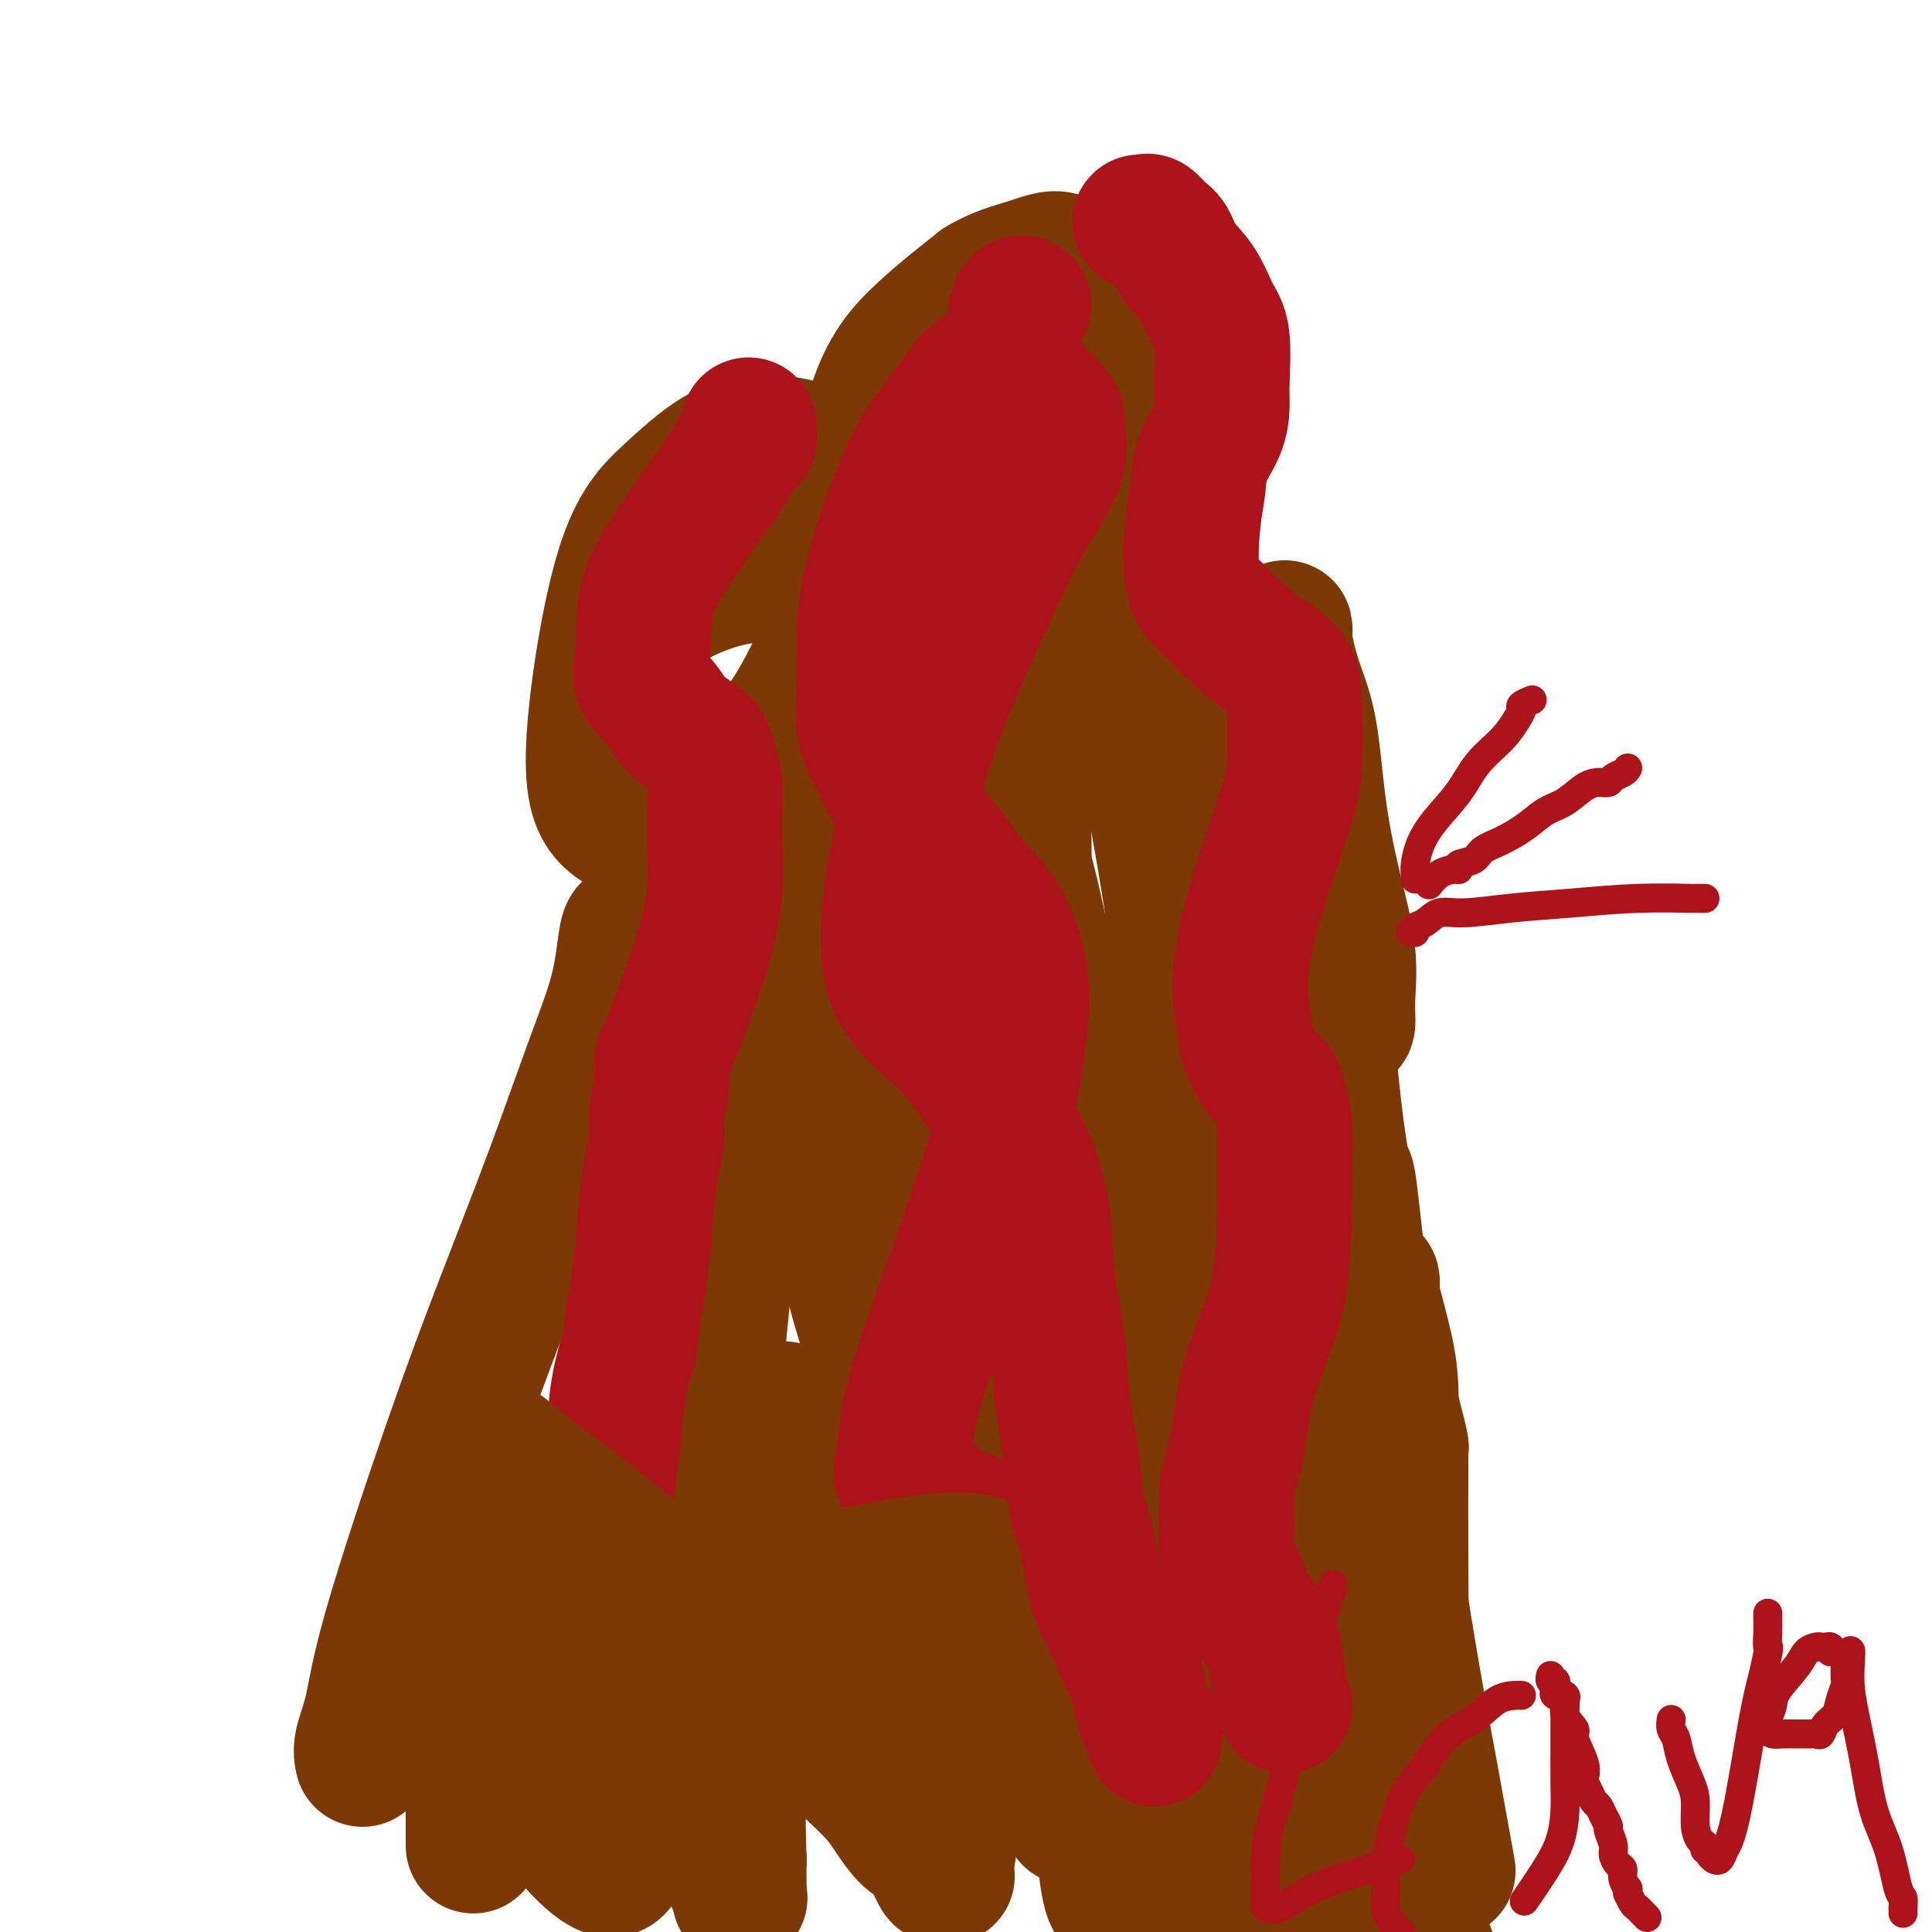 <svg viewBox='0 0 400 400' version='1.1' xmlns='http://www.w3.org/2000/svg' xmlns:xlink='http://www.w3.org/1999/xlink'><g fill='none' stroke='#7C3805' stroke-width='28' stroke-linecap='round' stroke-linejoin='round'><path d='M75,364c0.049,0.199 0.098,0.398 0,0c-0.098,-0.398 -0.344,-1.394 0,-3c0.344,-1.606 1.278,-3.821 2,-7c0.722,-3.179 1.231,-7.320 4,-17c2.769,-9.680 7.799,-24.897 12,-37c4.201,-12.103 7.574,-21.092 11,-30c3.426,-8.908 6.907,-17.736 10,-26c3.093,-8.264 5.800,-15.963 8,-22c2.200,-6.037 3.894,-10.411 5,-14c1.106,-3.589 1.624,-6.392 2,-9c0.376,-2.608 0.610,-5.020 1,-6c0.390,-0.980 0.938,-0.528 1,0c0.062,0.528 -0.361,1.131 0,3c0.361,1.869 1.505,5.004 2,10c0.495,4.996 0.341,11.853 1,19c0.659,7.147 2.132,14.583 3,22c0.868,7.417 1.132,14.815 2,25c0.868,10.185 2.342,23.158 3,31c0.658,7.842 0.502,10.553 1,13c0.498,2.447 1.650,4.630 2,6c0.350,1.370 -0.100,1.928 0,1c0.100,-0.928 0.752,-3.342 1,-7c0.248,-3.658 0.094,-8.559 1,-20c0.906,-11.441 2.873,-29.423 4,-42c1.127,-12.577 1.415,-19.748 2,-27c0.585,-7.252 1.466,-14.583 2,-21c0.534,-6.417 0.721,-11.920 1,-16c0.279,-4.080 0.651,-6.737 1,-9c0.349,-2.263 0.674,-4.131 1,-6'/><path d='M158,175c2.204,-23.445 1.214,-8.559 1,-3c-0.214,5.559 0.348,1.789 1,2c0.652,0.211 1.394,4.403 2,9c0.606,4.597 1.076,9.599 2,16c0.924,6.401 2.301,14.202 4,22c1.699,7.798 3.720,15.594 5,23c1.280,7.406 1.817,14.422 4,23c2.183,8.578 6.010,18.720 8,25c1.990,6.280 2.142,8.700 3,11c0.858,2.300 2.423,4.482 3,6c0.577,1.518 0.168,2.372 0,1c-0.168,-1.372 -0.093,-4.972 0,-10c0.093,-5.028 0.206,-11.486 0,-19c-0.206,-7.514 -0.729,-16.085 -1,-28c-0.271,-11.915 -0.290,-27.173 0,-38c0.290,-10.827 0.890,-17.224 2,-23c1.110,-5.776 2.729,-10.933 4,-15c1.271,-4.067 2.194,-7.045 3,-9c0.806,-1.955 1.496,-2.886 2,-4c0.504,-1.114 0.823,-2.410 2,-2c1.177,0.410 3.212,2.526 5,6c1.788,3.474 3.330,8.307 5,15c1.670,6.693 3.467,15.248 5,24c1.533,8.752 2.803,17.703 4,27c1.197,9.297 2.321,18.939 3,27c0.679,8.061 0.914,14.539 1,21c0.086,6.461 0.023,12.905 0,19c-0.023,6.095 -0.006,11.840 0,15c0.006,3.160 0.002,3.735 0,4c-0.002,0.265 -0.000,0.218 0,-2c0.000,-2.218 0.000,-6.609 0,-11'/><path d='M226,307c-0.708,-6.138 -2.477,-14.982 -4,-23c-1.523,-8.018 -2.800,-15.210 -5,-29c-2.200,-13.790 -5.321,-34.179 -7,-48c-1.679,-13.821 -1.914,-21.073 -2,-29c-0.086,-7.927 -0.023,-16.528 0,-24c0.023,-7.472 0.007,-13.815 0,-19c-0.007,-5.185 -0.006,-9.210 0,-12c0.006,-2.790 0.015,-4.343 0,-5c-0.015,-0.657 -0.055,-0.416 0,0c0.055,0.416 0.205,1.007 0,2c-0.205,0.993 -0.764,2.390 -2,4c-1.236,1.610 -3.150,3.435 -6,5c-2.850,1.565 -6.637,2.871 -9,4c-2.363,1.129 -3.302,2.080 -5,1c-1.698,-1.080 -4.154,-4.193 -6,-7c-1.846,-2.807 -3.082,-5.309 -3,-13c0.082,-7.691 1.484,-20.571 4,-29c2.516,-8.429 6.148,-12.408 10,-16c3.852,-3.592 7.926,-6.796 12,-10'/><path d='M203,59c3.732,-2.304 7.062,-3.065 10,-4c2.938,-0.935 5.484,-2.045 7,-1c1.516,1.045 2.002,4.243 3,7c0.998,2.757 2.506,5.072 0,14c-2.506,8.928 -9.028,24.470 -14,35c-4.972,10.530 -8.396,16.047 -12,22c-3.604,5.953 -7.389,12.340 -10,17c-2.611,4.660 -4.048,7.593 -5,9c-0.952,1.407 -1.420,1.288 -2,2c-0.580,0.712 -1.272,2.255 -2,0c-0.728,-2.255 -1.491,-8.309 -2,-14c-0.509,-5.691 -0.765,-11.019 -1,-15c-0.235,-3.981 -0.449,-6.616 0,-9c0.449,-2.384 1.561,-4.518 2,-6c0.439,-1.482 0.203,-2.314 0,-2c-0.203,0.314 -0.374,1.772 0,2c0.374,0.228 1.293,-0.774 0,3c-1.293,3.774 -4.800,12.324 -8,19c-3.200,6.676 -6.095,11.477 -10,16c-3.905,4.523 -8.821,8.769 -13,12c-4.179,3.231 -7.621,5.447 -11,6c-3.379,0.553 -6.695,-0.556 -9,-3c-2.305,-2.444 -3.597,-6.222 -3,-16c0.597,-9.778 3.085,-25.554 6,-35c2.915,-9.446 6.259,-12.561 10,-16c3.741,-3.439 7.880,-7.204 12,-9c4.120,-1.796 8.223,-1.625 12,-1c3.777,0.625 7.229,1.704 11,5c3.771,3.296 7.861,8.811 11,15c3.139,6.189 5.325,13.054 7,23c1.675,9.946 2.837,22.973 4,36'/><path d='M196,171c0.506,8.876 -0.228,13.065 -2,17c-1.772,3.935 -4.581,7.617 -8,10c-3.419,2.383 -7.447,3.469 -13,4c-5.553,0.531 -12.630,0.508 -18,-1c-5.370,-1.508 -9.035,-4.499 -14,-12c-4.965,-7.501 -11.232,-19.511 -14,-28c-2.768,-8.489 -2.036,-13.457 -1,-18c1.036,-4.543 2.378,-8.661 5,-12c2.622,-3.339 6.526,-5.901 11,-8c4.474,-2.099 9.519,-3.736 15,-4c5.481,-0.264 11.400,0.847 16,2c4.600,1.153 7.883,2.350 13,7c5.117,4.650 12.068,12.753 16,19c3.932,6.247 4.843,10.637 6,15c1.157,4.363 2.559,8.697 3,12c0.441,3.303 -0.079,5.575 0,7c0.079,1.425 0.757,2.004 1,3c0.243,0.996 0.051,2.409 0,1c-0.051,-1.409 0.038,-5.641 0,-10c-0.038,-4.359 -0.203,-8.845 0,-13c0.203,-4.155 0.772,-7.978 1,-11c0.228,-3.022 0.114,-5.241 0,-7c-0.114,-1.759 -0.227,-3.056 0,-4c0.227,-0.944 0.793,-1.534 1,-2c0.207,-0.466 0.056,-0.809 0,-1c-0.056,-0.191 -0.015,-0.230 0,-1c0.015,-0.770 0.004,-2.270 0,-3c-0.004,-0.730 -0.001,-0.691 0,-1c0.001,-0.309 0.000,-0.968 0,-1c-0.000,-0.032 -0.000,0.562 0,0c0.000,-0.562 0.000,-2.281 0,-4'/><path d='M214,127c0.703,-9.512 1.460,-4.794 2,-4c0.540,0.794 0.863,-2.338 2,-9c1.137,-6.662 3.089,-16.854 4,-22c0.911,-5.146 0.780,-5.247 1,-9c0.220,-3.753 0.792,-11.157 1,-15c0.208,-3.843 0.051,-4.123 0,-5c-0.051,-0.877 0.005,-2.349 0,-2c-0.005,0.349 -0.072,2.521 0,5c0.072,2.479 0.283,5.265 0,6c-0.283,0.735 -1.059,-0.581 0,7c1.059,7.581 3.953,24.059 6,36c2.047,11.941 3.247,19.346 5,29c1.753,9.654 4.060,21.558 6,33c1.940,11.442 3.515,22.423 5,34c1.485,11.577 2.881,23.752 4,34c1.119,10.248 1.960,18.570 3,29c1.040,10.430 2.279,22.967 3,31c0.721,8.033 0.924,11.561 1,15c0.076,3.439 0.023,6.790 0,9c-0.023,2.210 -0.017,3.281 0,4c0.017,0.719 0.046,1.088 0,1c-0.046,-0.088 -0.165,-0.633 0,-1c0.165,-0.367 0.614,-0.557 0,-4c-0.614,-3.443 -2.291,-10.137 -4,-17c-1.709,-6.863 -3.449,-13.893 -5,-21c-1.551,-7.107 -2.912,-14.292 -5,-23c-2.088,-8.708 -4.902,-18.938 -7,-27c-2.098,-8.062 -3.480,-13.955 -5,-19c-1.520,-5.045 -3.178,-9.243 -4,-13c-0.822,-3.757 -0.806,-7.073 -1,-6c-0.194,1.073 -0.597,6.537 -1,12'/><path d='M225,215c-0.208,6.997 -0.229,18.491 0,33c0.229,14.509 0.709,32.033 1,49c0.291,16.967 0.393,33.377 1,46c0.607,12.623 1.719,21.459 2,28c0.281,6.541 -0.270,10.786 0,15c0.270,4.214 1.362,8.397 2,7c0.638,-1.397 0.823,-8.375 0,-16c-0.823,-7.625 -2.654,-15.899 -4,-24c-1.346,-8.101 -2.208,-16.029 -4,-27c-1.792,-10.971 -4.513,-24.984 -6,-33c-1.487,-8.016 -1.740,-10.034 -2,-12c-0.260,-1.966 -0.527,-3.880 -1,-5c-0.473,-1.120 -1.153,-1.446 -2,0c-0.847,1.446 -1.862,4.665 -3,11c-1.138,6.335 -2.399,15.785 -4,25c-1.601,9.215 -3.541,18.195 -5,30c-1.459,11.805 -2.438,26.434 -3,34c-0.562,7.566 -0.706,8.070 -1,9c-0.294,0.930 -0.738,2.287 -1,3c-0.262,0.713 -0.343,0.781 -2,-3c-1.657,-3.781 -4.890,-11.413 -8,-20c-3.110,-8.587 -6.096,-18.130 -9,-28c-2.904,-9.870 -5.726,-20.066 -8,-28c-2.274,-7.934 -4.000,-13.605 -5,-16c-1.000,-2.395 -1.273,-1.515 -2,2c-0.727,3.515 -1.906,9.664 -3,17c-1.094,7.336 -2.102,15.860 -3,26c-0.898,10.140 -1.685,21.897 -2,30c-0.315,8.103 -0.157,12.551 0,17'/><path d='M153,385c-0.154,9.191 0.461,8.668 0,7c-0.461,-1.668 -1.998,-4.480 -4,-9c-2.002,-4.520 -4.470,-10.748 -7,-19c-2.530,-8.252 -5.123,-18.528 -7,-26c-1.877,-7.472 -3.039,-12.138 -4,-16c-0.961,-3.862 -1.722,-6.918 -2,-8c-0.278,-1.082 -0.074,-0.188 0,2c0.074,2.188 0.018,5.672 0,11c-0.018,5.328 0.001,12.502 0,19c-0.001,6.498 -0.023,12.320 0,18c0.023,5.680 0.089,11.217 0,15c-0.089,3.783 -0.333,5.813 -1,7c-0.667,1.187 -1.755,1.532 -4,0c-2.245,-1.532 -5.645,-4.939 -9,-10c-3.355,-5.061 -6.664,-11.775 -9,-18c-2.336,-6.225 -3.698,-11.961 -5,-16c-1.302,-4.039 -2.545,-6.382 -3,-8c-0.455,-1.618 -0.122,-2.513 0,-2c0.122,0.513 0.033,2.433 0,5c-0.033,2.567 -0.009,5.779 0,10c0.009,4.221 0.002,9.450 0,15c-0.002,5.550 -0.001,11.421 0,14c0.001,2.579 0.000,1.867 0,2c-0.000,0.133 -0.000,1.113 0,2c0.000,0.887 0.000,1.682 0,2c-0.000,0.318 -0.000,0.159 0,0'/></g>
<g fill='none' stroke='#AD1419' stroke-width='28' stroke-linecap='round' stroke-linejoin='round'><path d='M155,88c-0.044,0.227 -0.089,0.455 0,1c0.089,0.545 0.311,1.409 0,2c-0.311,0.591 -1.155,0.910 -2,2c-0.845,1.090 -1.689,2.953 -3,5c-1.311,2.047 -3.087,4.279 -5,7c-1.913,2.721 -3.964,5.932 -6,9c-2.036,3.068 -4.058,5.994 -5,10c-0.942,4.006 -0.803,9.094 -1,12c-0.197,2.906 -0.729,3.632 0,5c0.729,1.368 2.720,3.380 4,5c1.280,1.620 1.849,2.848 3,4c1.151,1.152 2.883,2.226 4,3c1.117,0.774 1.619,1.246 2,2c0.381,0.754 0.639,1.788 1,3c0.361,1.212 0.823,2.601 1,4c0.177,1.399 0.068,2.808 0,5c-0.068,2.192 -0.094,5.167 0,8c0.094,2.833 0.308,5.523 0,9c-0.308,3.477 -1.139,7.741 -2,11c-0.861,3.259 -1.751,5.511 -3,9c-1.249,3.489 -2.856,8.213 -4,11c-1.144,2.787 -1.826,3.637 -2,5c-0.174,1.363 0.161,3.240 0,5c-0.161,1.760 -0.817,3.403 -1,5c-0.183,1.597 0.106,3.150 0,5c-0.106,1.850 -0.606,3.999 -1,6c-0.394,2.001 -0.683,3.856 -1,7c-0.317,3.144 -0.662,7.577 -1,11c-0.338,3.423 -0.668,5.835 -1,8c-0.332,2.165 -0.666,4.082 -1,6'/><path d='M131,273c-1.042,9.407 -0.647,6.423 -1,7c-0.353,0.577 -1.454,4.713 -2,8c-0.546,3.287 -0.539,5.725 -1,10c-0.461,4.275 -1.392,10.389 -2,14c-0.608,3.611 -0.895,4.721 -1,6c-0.105,1.279 -0.028,2.728 0,4c0.028,1.272 0.008,2.365 0,3c-0.008,0.635 -0.004,0.810 0,1c0.004,0.190 0.009,0.395 0,1c-0.009,0.605 -0.031,1.611 0,2c0.031,0.389 0.115,0.162 0,0c-0.115,-0.162 -0.430,-0.260 -1,0c-0.570,0.260 -1.395,0.879 -2,1c-0.605,0.121 -0.989,-0.255 -2,0c-1.011,0.255 -2.649,1.140 -4,2c-1.351,0.860 -2.414,1.694 -3,2c-0.586,0.306 -0.696,0.082 -1,0c-0.304,-0.082 -0.801,-0.024 -1,0c-0.199,0.024 -0.099,0.012 0,0'/><path d='M204,78c-0.341,0.018 -0.682,0.035 -1,0c-0.318,-0.035 -0.614,-0.124 -1,0c-0.386,0.124 -0.864,0.461 -2,2c-1.136,1.539 -2.931,4.281 -5,7c-2.069,2.719 -4.413,5.415 -7,11c-2.587,5.585 -5.416,14.061 -7,20c-1.584,5.939 -1.924,9.343 -2,13c-0.076,3.657 0.110,7.567 0,11c-0.110,3.433 -0.517,6.388 0,9c0.517,2.612 1.957,4.882 3,7c1.043,2.118 1.688,4.084 4,7c2.312,2.916 6.292,6.781 9,10c2.708,3.219 4.143,5.792 6,8c1.857,2.208 4.134,4.052 6,7c1.866,2.948 3.321,7.002 4,11c0.679,3.998 0.581,7.942 0,13c-0.581,5.058 -1.647,11.231 -3,17c-1.353,5.769 -2.993,11.136 -6,20c-3.007,8.864 -7.381,21.227 -10,29c-2.619,7.773 -3.484,10.956 -4,14c-0.516,3.044 -0.684,5.948 -1,8c-0.316,2.052 -0.781,3.251 0,4c0.781,0.749 2.808,1.047 4,2c1.192,0.953 1.550,2.561 4,4c2.450,1.439 6.994,2.709 10,4c3.006,1.291 4.476,2.604 6,4c1.524,1.396 3.103,2.876 4,4c0.897,1.124 1.114,1.893 2,3c0.886,1.107 2.443,2.554 4,4'/><path d='M221,331c1.713,2.933 0.995,4.765 1,7c0.005,2.235 0.733,4.872 1,9c0.267,4.128 0.071,9.746 0,13c-0.071,3.254 -0.019,4.145 0,5c0.019,0.855 0.005,1.673 0,2c-0.005,0.327 -0.003,0.164 0,0'/></g>
<g fill='none' stroke='#7C3805' stroke-width='28' stroke-linecap='round' stroke-linejoin='round'><path d='M238,59c-0.011,0.508 -0.023,1.015 0,2c0.023,0.985 0.080,2.447 0,6c-0.080,3.553 -0.297,9.198 0,15c0.297,5.802 1.107,11.760 2,18c0.893,6.240 1.868,12.762 3,19c1.132,6.238 2.420,12.190 4,18c1.580,5.810 3.452,11.476 6,19c2.548,7.524 5.772,16.906 8,23c2.228,6.094 3.461,8.900 5,12c1.539,3.100 3.383,6.494 5,9c1.617,2.506 3.007,4.124 4,6c0.993,1.876 1.589,4.010 2,5c0.411,0.990 0.637,0.835 1,1c0.363,0.165 0.861,0.650 1,0c0.139,-0.650 -0.083,-2.436 0,-5c0.083,-2.564 0.472,-5.907 0,-10c-0.472,-4.093 -1.805,-8.936 -3,-14c-1.195,-5.064 -2.254,-10.351 -3,-16c-0.746,-5.649 -1.181,-11.662 -2,-16c-0.819,-4.338 -2.023,-7.003 -3,-10c-0.977,-2.997 -1.725,-6.326 -2,-8c-0.275,-1.674 -0.075,-1.693 0,-2c0.075,-0.307 0.025,-0.903 0,-1c-0.025,-0.097 -0.026,0.305 0,1c0.026,0.695 0.080,1.682 0,3c-0.080,1.318 -0.292,2.966 0,9c0.292,6.034 1.089,16.452 2,25c0.911,8.548 1.938,15.224 3,22c1.062,6.776 2.161,13.650 3,20c0.839,6.350 1.420,12.175 2,18'/><path d='M276,228c2.139,17.997 2.486,13.989 3,16c0.514,2.011 1.195,10.041 2,16c0.805,5.959 1.732,9.848 3,15c1.268,5.152 2.876,11.566 4,16c1.124,4.434 1.765,6.887 2,8c0.235,1.113 0.063,0.885 0,1c-0.063,0.115 -0.019,0.572 0,2c0.019,1.428 0.013,3.827 0,6c-0.013,2.173 -0.034,4.121 0,12c0.034,7.879 0.123,21.689 0,31c-0.123,9.311 -0.456,14.122 0,21c0.456,6.878 1.702,15.822 3,23c1.298,7.178 2.649,12.589 4,18'/><path d='M299,383c0.675,3.744 1.349,7.487 0,0c-1.349,-7.487 -4.722,-26.205 -7,-38c-2.278,-11.795 -3.461,-16.669 -5,-22c-1.539,-5.331 -3.434,-11.120 -5,-16c-1.566,-4.880 -2.802,-8.851 -4,-12c-1.198,-3.149 -2.359,-5.478 -3,-7c-0.641,-1.522 -0.761,-2.239 -1,-3c-0.239,-0.761 -0.597,-1.567 -1,0c-0.403,1.567 -0.850,5.507 -1,10c-0.150,4.493 -0.004,9.538 0,15c0.004,5.462 -0.133,11.340 1,18c1.133,6.660 3.536,14.101 5,20c1.464,5.899 1.990,10.257 5,20c3.010,9.743 8.505,24.872 14,40'/><path d='M298,380c0.348,2.114 0.696,4.228 0,0c-0.696,-4.228 -2.436,-14.798 -4,-24c-1.564,-9.202 -2.952,-17.038 -4,-24c-1.048,-6.962 -1.755,-13.051 -2,-20c-0.245,-6.949 -0.027,-14.757 0,-20c0.027,-5.243 -0.138,-7.921 -1,-12c-0.862,-4.079 -2.422,-9.558 -3,-12c-0.578,-2.442 -0.173,-1.848 0,-2c0.173,-0.152 0.116,-1.052 0,-1c-0.116,0.052 -0.290,1.056 -1,3c-0.710,1.944 -1.956,4.827 -3,10c-1.044,5.173 -1.885,12.635 -3,19c-1.115,6.365 -2.505,11.634 -3,22c-0.495,10.366 -0.095,25.829 0,37c0.095,11.171 -0.116,18.049 0,25c0.116,6.951 0.558,13.976 1,21'/><path d='M266,387c0.079,2.884 0.157,5.768 0,0c-0.157,-5.768 -0.550,-20.188 -1,-31c-0.450,-10.812 -0.958,-18.016 1,-28c1.958,-9.984 6.382,-22.747 9,-30c2.618,-7.253 3.432,-8.996 4,-11c0.568,-2.004 0.891,-4.269 1,-6c0.109,-1.731 0.004,-2.928 0,-3c-0.004,-0.072 0.093,0.982 0,2c-0.093,1.018 -0.375,2.002 -1,4c-0.625,1.998 -1.593,5.011 -4,14c-2.407,8.989 -6.253,23.956 -8,36c-1.747,12.044 -1.393,21.166 -2,30c-0.607,8.834 -2.173,17.381 -3,25c-0.827,7.619 -0.913,14.309 -1,21'/><path d='M257,369c-0.110,0.727 -0.219,1.453 0,0c0.219,-1.453 0.767,-5.087 0,-13c-0.767,-7.913 -2.850,-20.105 -4,-27c-1.150,-6.895 -1.366,-8.494 -2,-11c-0.634,-2.506 -1.685,-5.918 -2,-8c-0.315,-2.082 0.108,-2.834 0,-3c-0.108,-0.166 -0.745,0.253 -1,0c-0.255,-0.253 -0.126,-1.178 0,4c0.126,5.178 0.250,16.460 0,27c-0.250,10.540 -0.875,20.338 0,30c0.875,9.662 3.250,19.189 5,27c1.750,7.811 2.875,13.905 4,20'/><path d='M254,364c0.279,2.178 0.558,4.356 0,0c-0.558,-4.356 -1.953,-15.244 -3,-23c-1.047,-7.756 -1.745,-12.378 -2,-16c-0.255,-3.622 -0.068,-6.244 0,-8c0.068,-1.756 0.018,-2.646 0,-3c-0.018,-0.354 -0.005,-0.172 0,3c0.005,3.172 0.001,9.335 0,17c-0.001,7.665 -0.000,16.833 0,26c0.000,9.167 0.000,18.333 0,27c-0.000,8.667 -0.000,16.833 0,25'/><path d='M221,374c0.542,1.965 1.084,3.929 0,0c-1.084,-3.929 -3.792,-13.753 -6,-23c-2.208,-9.247 -3.914,-17.919 -5,-22c-1.086,-4.081 -1.553,-3.573 -3,-4c-1.447,-0.427 -3.875,-1.790 -8,-2c-4.125,-0.210 -9.946,0.734 -17,2c-7.054,1.266 -15.340,2.853 -24,5c-8.660,2.147 -17.693,4.852 -24,7c-6.307,2.148 -9.886,3.739 -14,5c-4.114,1.261 -8.762,2.193 -11,3c-2.238,0.807 -2.066,1.489 -2,1c0.066,-0.489 0.025,-2.148 0,-3c-0.025,-0.852 -0.035,-0.896 0,-3c0.035,-2.104 0.115,-6.267 0,-10c-0.115,-3.733 -0.425,-7.037 -1,-10c-0.575,-2.963 -1.414,-5.584 -2,-8c-0.586,-2.416 -0.920,-4.627 -1,-6c-0.080,-1.373 0.094,-1.908 0,-3c-0.094,-1.092 -0.455,-2.741 0,-3c0.455,-0.259 1.728,0.870 3,2'/><path d='M106,302c1.244,0.954 2.854,2.339 5,4c2.146,1.661 4.828,3.600 8,6c3.172,2.400 6.834,5.262 10,8c3.166,2.738 5.837,5.351 10,9c4.163,3.649 9.819,8.332 14,12c4.181,3.668 6.889,6.321 10,10c3.111,3.679 6.627,8.384 10,12c3.373,3.616 6.603,6.143 9,9c2.397,2.857 3.962,6.044 6,8c2.038,1.956 4.549,2.680 6,4c1.451,1.320 1.843,3.234 2,4c0.157,0.766 0.078,0.383 0,0'/></g>
<g fill='none' stroke='#AD1419' stroke-width='28' stroke-linecap='round' stroke-linejoin='round'><path d='M236,46c0.356,0.051 0.712,0.102 1,0c0.288,-0.102 0.506,-0.357 1,0c0.494,0.357 1.262,1.327 2,2c0.738,0.673 1.445,1.049 2,2c0.555,0.951 0.958,2.477 2,4c1.042,1.523 2.724,3.043 4,5c1.276,1.957 2.145,4.353 3,6c0.855,1.647 1.697,2.546 2,5c0.303,2.454 0.068,6.462 0,9c-0.068,2.538 0.031,3.606 0,5c-0.031,1.394 -0.193,3.114 -1,5c-0.807,1.886 -2.257,3.938 -3,6c-0.743,2.062 -0.777,4.133 -1,6c-0.223,1.867 -0.635,3.529 -1,7c-0.365,3.471 -0.681,8.749 0,12c0.681,3.251 2.361,4.474 4,6c1.639,1.526 3.238,3.355 5,5c1.762,1.645 3.689,3.106 5,4c1.311,0.894 2.007,1.223 3,2c0.993,0.777 2.282,2.003 3,3c0.718,0.997 0.866,1.763 1,5c0.134,3.237 0.253,8.943 0,13c-0.253,4.057 -0.877,6.463 -2,10c-1.123,3.537 -2.743,8.205 -4,12c-1.257,3.795 -2.151,6.718 -3,10c-0.849,3.282 -1.652,6.922 -2,10c-0.348,3.078 -0.242,5.594 0,8c0.242,2.406 0.621,4.703 1,7'/><path d='M258,215c0.951,4.043 2.829,6.651 4,8c1.171,1.349 1.635,1.439 2,2c0.365,0.561 0.632,1.592 1,3c0.368,1.408 0.837,3.193 1,5c0.163,1.807 0.020,3.636 0,6c-0.020,2.364 0.084,5.264 0,10c-0.084,4.736 -0.356,11.309 -1,16c-0.644,4.691 -1.660,7.499 -3,11c-1.340,3.501 -3.003,7.693 -4,12c-0.997,4.307 -1.329,8.727 -2,12c-0.671,3.273 -1.680,5.398 -2,8c-0.320,2.602 0.051,5.680 0,8c-0.051,2.320 -0.522,3.881 0,6c0.522,2.119 2.038,4.794 3,7c0.962,2.206 1.371,3.941 2,5c0.629,1.059 1.478,1.442 2,2c0.522,0.558 0.718,1.292 1,2c0.282,0.708 0.650,1.391 1,2c0.350,0.609 0.681,1.142 1,3c0.319,1.858 0.624,5.039 1,7c0.376,1.961 0.822,2.703 1,3c0.178,0.297 0.089,0.148 0,0'/><path d='M212,63c-0.310,-0.248 -0.620,-0.495 -1,0c-0.380,0.495 -0.831,1.733 -1,3c-0.169,1.267 -0.055,2.564 0,4c0.055,1.436 0.052,3.010 0,4c-0.052,0.990 -0.154,1.395 0,2c0.154,0.605 0.562,1.410 1,2c0.438,0.590 0.905,0.966 2,2c1.095,1.034 2.818,2.728 4,4c1.182,1.272 1.822,2.122 2,3c0.178,0.878 -0.108,1.782 0,3c0.108,1.218 0.610,2.749 0,5c-0.610,2.251 -2.331,5.222 -4,8c-1.669,2.778 -3.285,5.363 -7,13c-3.715,7.637 -9.529,20.326 -13,29c-3.471,8.674 -4.601,13.334 -6,19c-1.399,5.666 -3.068,12.338 -4,18c-0.932,5.662 -1.128,10.312 -1,14c0.128,3.688 0.579,6.413 2,9c1.421,2.587 3.814,5.036 6,7c2.186,1.964 4.167,3.444 7,7c2.833,3.556 6.517,9.188 9,13c2.483,3.812 3.763,5.805 5,9c1.237,3.195 2.429,7.594 3,12c0.571,4.406 0.519,8.820 1,13c0.481,4.180 1.494,8.126 2,12c0.506,3.874 0.504,7.678 1,12c0.496,4.322 1.489,9.164 2,13c0.511,3.836 0.539,6.667 1,9c0.461,2.333 1.355,4.166 2,7c0.645,2.834 1.041,6.667 2,10c0.959,3.333 2.479,6.167 4,9'/><path d='M231,338c2.055,5.621 3.192,6.673 4,9c0.808,2.327 1.288,5.930 2,8c0.712,2.070 1.655,2.606 2,3c0.345,0.394 0.093,0.644 0,1c-0.093,0.356 -0.027,0.816 0,1c0.027,0.184 0.013,0.092 0,0'/></g>
<g fill='none' stroke='#AD1419' stroke-width='6' stroke-linecap='round' stroke-linejoin='round'><path d='M337,159c-0.215,0.340 -0.430,0.681 -1,1c-0.570,0.319 -1.495,0.617 -2,1c-0.505,0.383 -0.588,0.850 -1,1c-0.412,0.150 -1.151,-0.018 -2,0c-0.849,0.018 -1.808,0.221 -3,1c-1.192,0.779 -2.617,2.134 -4,3c-1.383,0.866 -2.725,1.244 -4,2c-1.275,0.756 -2.483,1.890 -4,3c-1.517,1.110 -3.345,2.196 -5,3c-1.655,0.804 -3.138,1.325 -4,2c-0.862,0.675 -1.102,1.503 -2,2c-0.898,0.497 -2.455,0.662 -3,1c-0.545,0.338 -0.080,0.847 0,1c0.080,0.153 -0.226,-0.052 -1,0c-0.774,0.052 -2.016,0.360 -3,1c-0.984,0.640 -1.710,1.611 -2,2c-0.290,0.389 -0.145,0.194 0,0'/><path d='M293,182c0.015,-0.287 0.030,-0.574 0,-1c-0.030,-0.426 -0.106,-0.990 0,-2c0.106,-1.010 0.395,-2.464 1,-4c0.605,-1.536 1.528,-3.153 3,-5c1.472,-1.847 3.495,-3.924 5,-6c1.505,-2.076 2.492,-4.153 4,-6c1.508,-1.847 3.536,-3.465 5,-5c1.464,-1.535 2.365,-2.986 3,-4c0.635,-1.014 1.005,-1.591 1,-2c-0.005,-0.409 -0.386,-0.648 0,-1c0.386,-0.352 1.539,-0.815 2,-1c0.461,-0.185 0.231,-0.093 0,0'/><path d='M292,193c0.465,0.100 0.931,0.199 1,0c0.069,-0.199 -0.258,-0.697 0,-1c0.258,-0.303 1.101,-0.409 2,-1c0.899,-0.591 1.855,-1.665 3,-2c1.145,-0.335 2.480,0.068 5,0c2.520,-0.068 6.226,-0.607 10,-1c3.774,-0.393 7.617,-0.641 12,-1c4.383,-0.359 9.308,-0.828 14,-1c4.692,-0.172 9.152,-0.046 11,0c1.848,0.046 1.083,0.012 1,0c-0.083,-0.012 0.516,-0.003 1,0c0.484,0.003 0.853,0.001 1,0c0.147,-0.001 0.074,-0.000 0,0'/><path d='M276,328c0.070,0.363 0.140,0.726 0,1c-0.140,0.274 -0.489,0.458 -1,2c-0.511,1.542 -1.184,4.441 -2,7c-0.816,2.559 -1.774,4.776 -3,10c-1.226,5.224 -2.721,13.454 -4,19c-1.279,5.546 -2.343,8.407 -3,11c-0.657,2.593 -0.909,4.919 -1,7c-0.091,2.081 -0.022,3.916 0,5c0.022,1.084 -0.004,1.417 0,2c0.004,0.583 0.039,1.415 0,2c-0.039,0.585 -0.151,0.921 0,1c0.151,0.079 0.565,-0.101 1,0c0.435,0.101 0.893,0.482 2,0c1.107,-0.482 2.865,-1.827 5,-3c2.135,-1.173 4.648,-2.175 7,-3c2.352,-0.825 4.542,-1.475 6,-2c1.458,-0.525 2.184,-0.925 3,-1c0.816,-0.075 1.721,0.176 2,0c0.279,-0.176 -0.070,-0.779 0,-1c0.070,-0.221 0.557,-0.059 1,0c0.443,0.059 0.841,0.017 1,0c0.159,-0.017 0.080,-0.008 0,0'/><path d='M315,351c-0.082,-0.011 -0.163,-0.022 -1,0c-0.837,0.022 -2.429,0.077 -4,1c-1.571,0.923 -3.122,2.715 -5,4c-1.878,1.285 -4.082,2.064 -6,4c-1.918,1.936 -3.549,5.028 -5,7c-1.451,1.972 -2.720,2.824 -4,6c-1.280,3.176 -2.570,8.676 -3,12c-0.430,3.324 -0.000,4.472 0,6c0.000,1.528 -0.428,3.437 0,5c0.428,1.563 1.714,2.782 3,4'/><path d='M316,393c-0.370,0.537 -0.740,1.074 0,0c0.740,-1.074 2.591,-3.758 4,-6c1.409,-2.242 2.378,-4.041 3,-6c0.622,-1.959 0.899,-4.076 1,-6c0.101,-1.924 0.027,-3.653 0,-6c-0.027,-2.347 -0.007,-5.311 0,-7c0.007,-1.689 0.002,-2.102 0,-3c-0.002,-0.898 -0.001,-2.282 0,-3c0.001,-0.718 0.002,-0.770 0,-1c-0.002,-0.230 -0.008,-0.639 0,-1c0.008,-0.361 0.030,-0.674 0,-1c-0.030,-0.326 -0.112,-0.666 0,-1c0.112,-0.334 0.419,-0.663 0,-1c-0.419,-0.337 -1.562,-0.683 -2,-1c-0.438,-0.317 -0.170,-0.607 0,-1c0.170,-0.393 0.242,-0.890 0,-1c-0.242,-0.110 -0.797,0.166 -1,0c-0.203,-0.166 -0.055,-0.776 0,-1c0.055,-0.224 0.016,-0.064 0,0c-0.016,0.064 -0.008,0.032 0,0'/><path d='M322,349c0.065,0.321 0.131,0.643 0,1c-0.131,0.357 -0.458,0.750 0,1c0.458,0.250 1.699,0.356 2,1c0.301,0.644 -0.340,1.826 0,3c0.340,1.174 1.659,2.341 2,3c0.341,0.659 -0.298,0.809 0,2c0.298,1.191 1.533,3.422 2,5c0.467,1.578 0.167,2.502 0,3c-0.167,0.498 -0.200,0.570 0,1c0.200,0.430 0.632,1.219 1,2c0.368,0.781 0.672,1.555 1,2c0.328,0.445 0.680,0.560 1,1c0.320,0.440 0.607,1.206 1,2c0.393,0.794 0.893,1.617 1,2c0.107,0.383 -0.177,0.325 0,1c0.177,0.675 0.817,2.081 1,3c0.183,0.919 -0.091,1.350 0,2c0.091,0.650 0.546,1.518 1,2c0.454,0.482 0.906,0.578 1,1c0.094,0.422 -0.172,1.169 0,2c0.172,0.831 0.781,1.746 1,2c0.219,0.254 0.048,-0.153 0,0c-0.048,0.153 0.028,0.867 0,1c-0.028,0.133 -0.162,-0.314 0,0c0.162,0.314 0.618,1.391 1,2c0.382,0.609 0.690,0.751 1,1c0.310,0.249 0.622,0.606 1,1c0.378,0.394 0.822,0.827 1,1c0.178,0.173 0.089,0.087 0,0'/><path d='M346,356c-0.097,0.706 -0.194,1.412 0,2c0.194,0.588 0.678,1.060 1,2c0.322,0.940 0.481,2.350 1,4c0.519,1.650 1.397,3.541 2,5c0.603,1.459 0.931,2.486 1,4c0.069,1.514 -0.121,3.515 0,5c0.121,1.485 0.553,2.453 1,3c0.447,0.547 0.908,0.672 1,1c0.092,0.328 -0.186,0.858 0,1c0.186,0.142 0.838,-0.104 1,0c0.162,0.104 -0.164,0.557 0,1c0.164,0.443 0.817,0.875 1,1c0.183,0.125 -0.104,-0.059 0,0c0.104,0.059 0.598,0.359 1,0c0.402,-0.359 0.713,-1.378 1,-2c0.287,-0.622 0.551,-0.847 1,-2c0.449,-1.153 1.082,-3.233 2,-8c0.918,-4.767 2.119,-12.219 3,-17c0.881,-4.781 1.440,-6.890 2,-9'/><path d='M365,347c1.619,-7.100 1.166,-5.850 1,-6c-0.166,-0.150 -0.044,-1.700 0,-3c0.044,-1.300 0.012,-2.348 0,-3c-0.012,-0.652 -0.003,-0.906 0,-1c0.003,-0.094 0.001,-0.027 0,0c-0.001,0.027 -0.000,0.013 0,0'/><path d='M379,342c0.087,-0.422 0.175,-0.843 0,-1c-0.175,-0.157 -0.611,-0.049 -1,0c-0.389,0.049 -0.731,0.040 -1,0c-0.269,-0.040 -0.463,-0.111 -1,0c-0.537,0.111 -1.415,0.403 -2,1c-0.585,0.597 -0.875,1.497 -2,3c-1.125,1.503 -3.083,3.608 -4,5c-0.917,1.392 -0.791,2.072 -1,3c-0.209,0.928 -0.753,2.105 -1,3c-0.247,0.895 -0.196,1.508 0,2c0.196,0.492 0.539,0.864 1,1c0.461,0.136 1.041,0.037 2,0c0.959,-0.037 2.298,-0.010 3,0c0.702,0.010 0.766,0.004 1,0c0.234,-0.004 0.639,-0.007 1,0c0.361,0.007 0.678,0.025 1,0c0.322,-0.025 0.649,-0.092 1,0c0.351,0.092 0.725,0.344 1,0c0.275,-0.344 0.452,-1.284 1,-2c0.548,-0.716 1.468,-1.208 2,-2c0.532,-0.792 0.678,-1.886 1,-3c0.322,-1.114 0.822,-2.250 1,-3c0.178,-0.750 0.034,-1.115 0,-2c-0.034,-0.885 0.043,-2.290 0,-3c-0.043,-0.710 -0.208,-0.727 0,-1c0.208,-0.273 0.787,-0.804 1,-1c0.213,-0.196 0.061,-0.056 0,0c-0.061,0.056 -0.030,0.028 0,0'/><path d='M383,342c0.430,-1.238 0.006,2.167 0,5c-0.006,2.833 0.408,5.096 1,8c0.592,2.904 1.364,6.450 2,10c0.636,3.550 1.137,7.103 2,10c0.863,2.897 2.088,5.140 3,8c0.912,2.860 1.512,6.339 2,8c0.488,1.661 0.863,1.503 1,2c0.137,0.497 0.037,1.649 0,2c-0.037,0.351 -0.010,-0.098 0,0c0.010,0.098 0.003,0.742 0,1c-0.003,0.258 -0.001,0.129 0,0'/></g>
</svg>
